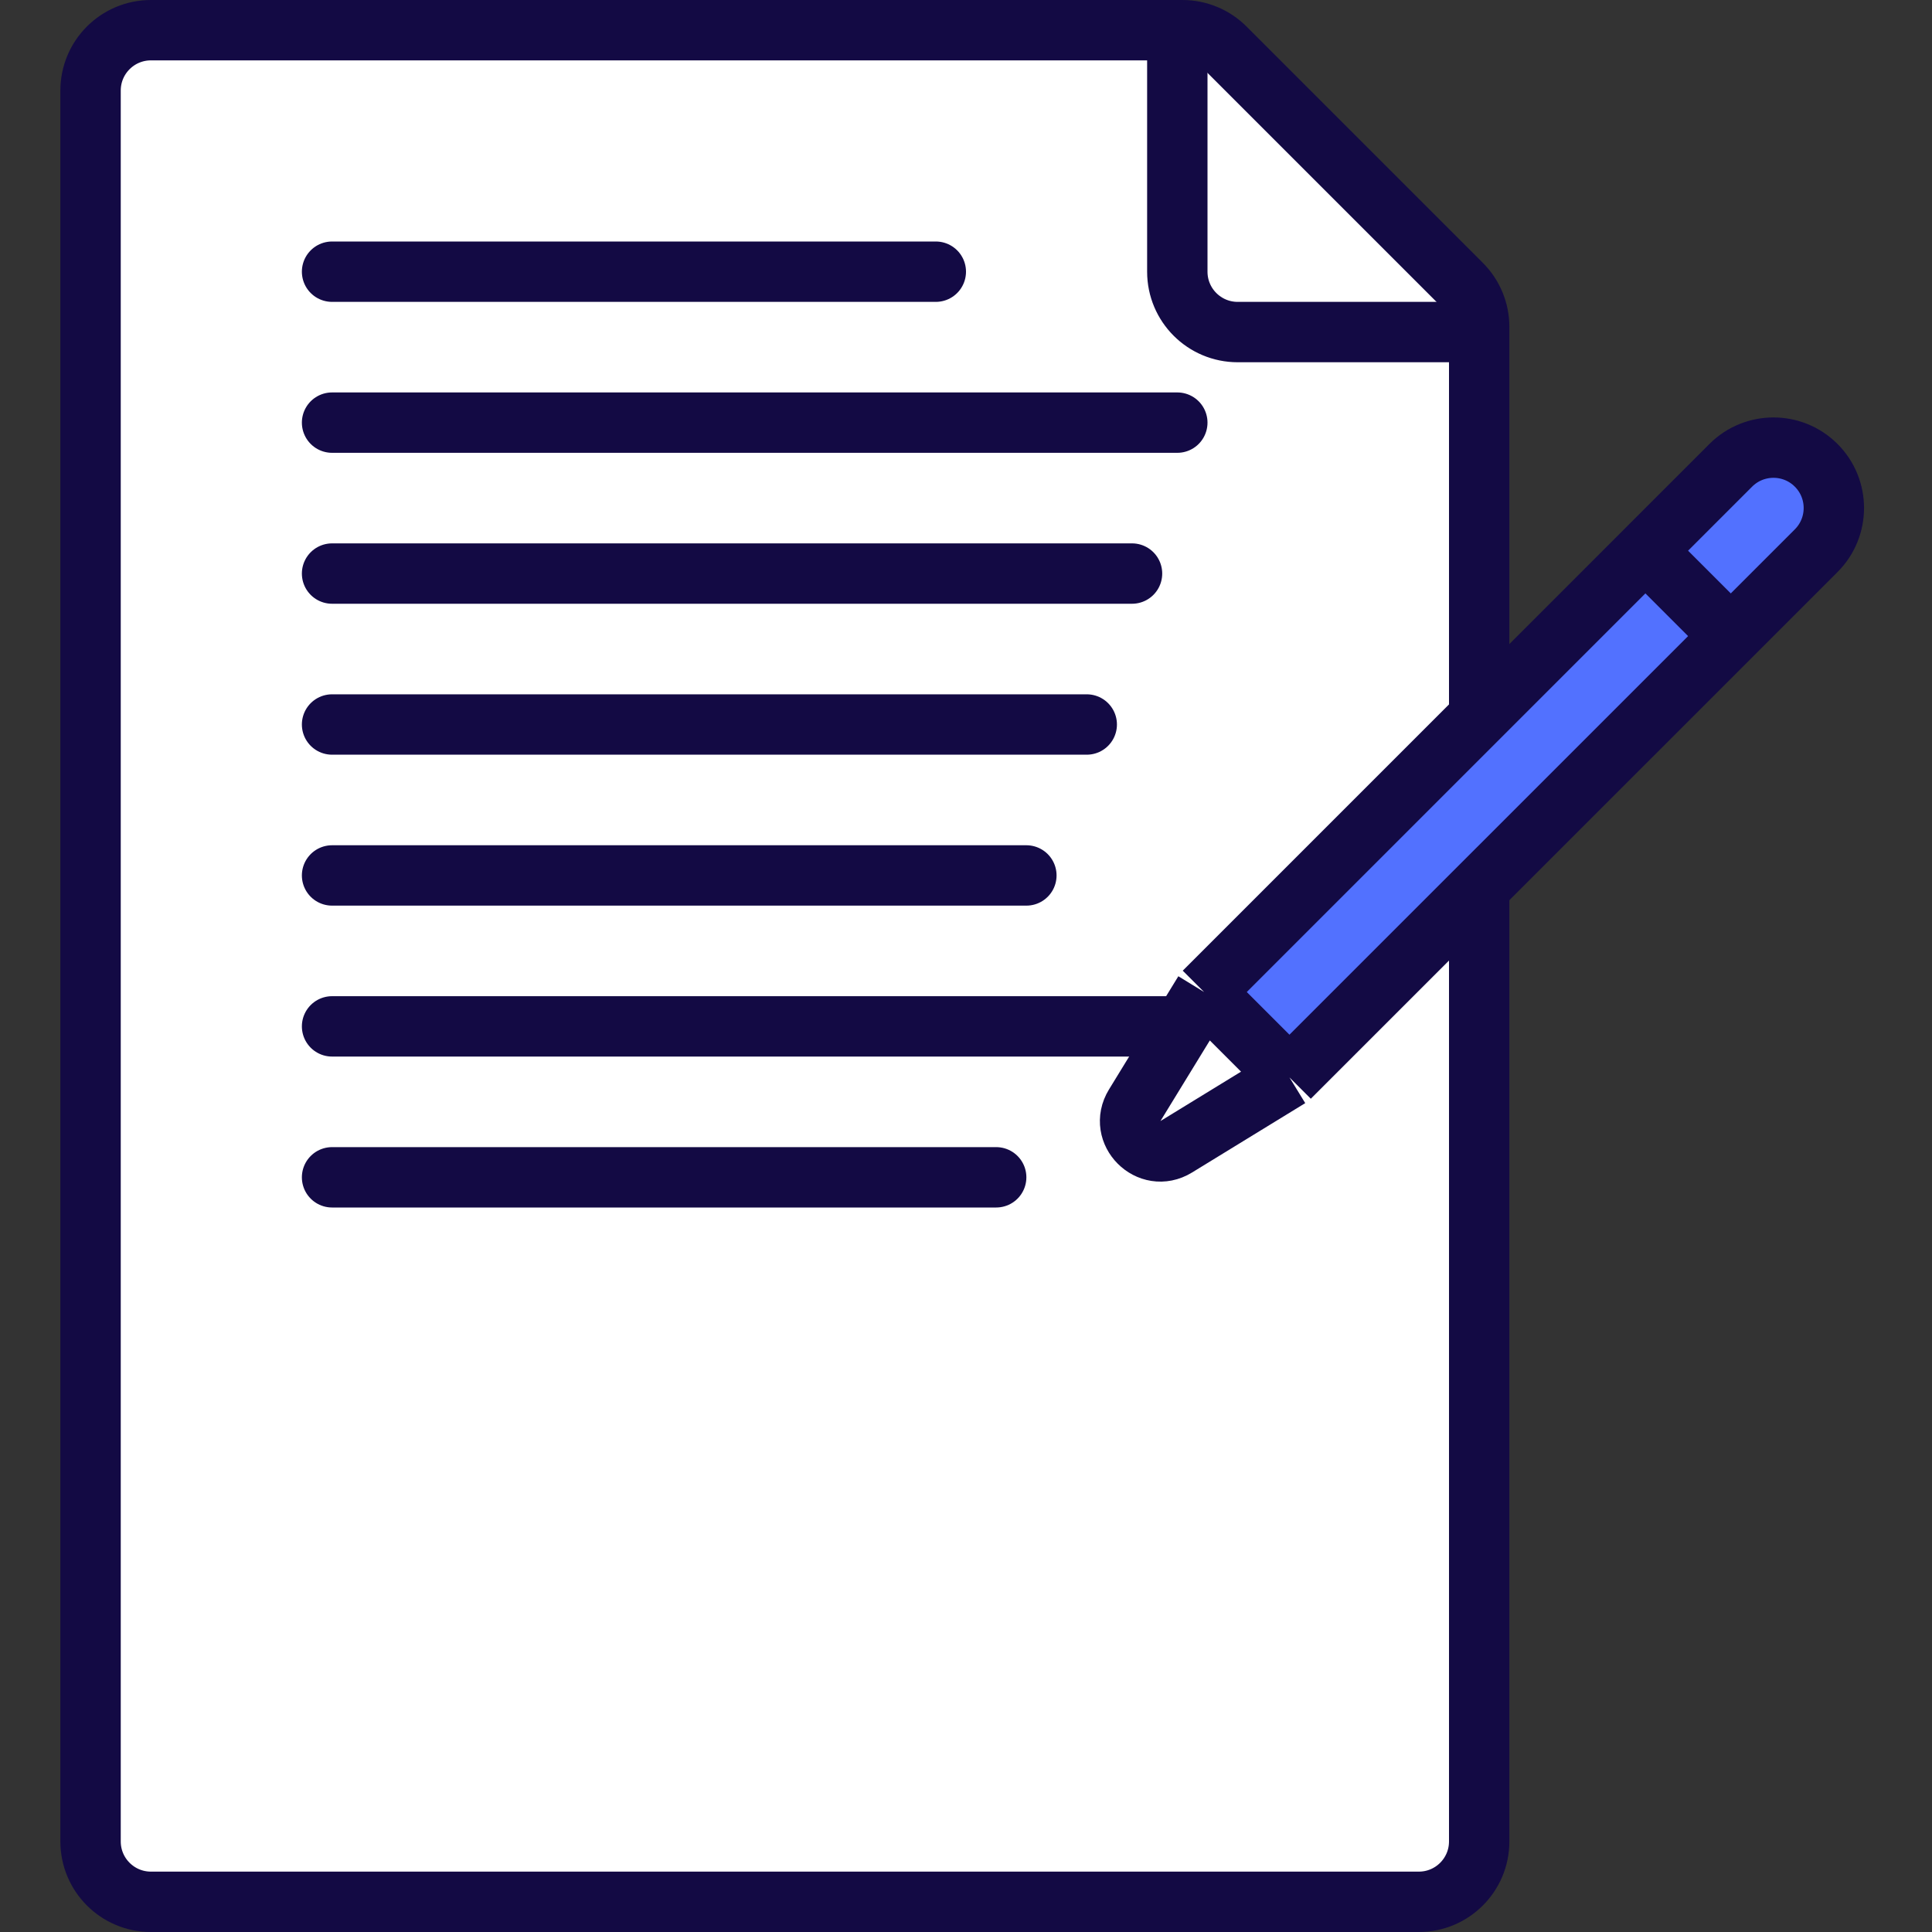 <svg width="64" height="64" viewBox="0 0 64 64" fill="none" xmlns="http://www.w3.org/2000/svg">
<rect x="0" y="0" width="64" height="64" fill="#333333" stroke="none"/>
<path d="M3 62.5V1.5H40L49 10V62.5H3Z" fill="white"/>
<path d="M48 11L41 11C39.895 11 39 10.105 39 9L39 2" stroke="#130A44" stroke-width="2" stroke-linecap="round" stroke-linejoin="round"/>
<path d="M49 23.5V10.828C49 10.298 48.789 9.789 48.414 9.414L40.586 1.586C40.211 1.211 39.702 1 39.172 1H5C3.895 1 3 1.895 3 3V61C3 62.105 3.895 63 5 63H29.684H47C48.105 63 49 62.105 49 61V29" stroke="#130A44" stroke-width="2"/>
<path d="M11 19L37.5 19" stroke="#130A44" stroke-width="2" stroke-linecap="round"/>
<path d="M11 34L39 34" stroke="#130A44" stroke-width="2" stroke-linecap="round"/>
<path d="M11 14L39 14" stroke="#130A44" stroke-width="2" stroke-linecap="round"/>
<path d="M11 29L34 29" stroke="#130A44" stroke-width="2" stroke-linecap="round"/>
<path d="M11 9L31 9" stroke="#130A44" stroke-width="2" stroke-linecap="round"/>
<path d="M11 24L36 24" stroke="#130A44" stroke-width="2" stroke-linecap="round"/>
<path d="M11 39L33 39" stroke="#130A44" stroke-width="2" stroke-linecap="round"/>
<path d="M42.715 35.69L39.887 32.862L57.334 15.414C58.115 14.633 59.382 14.633 60.163 15.414V15.414C60.944 16.195 60.944 17.462 60.163 18.243L42.715 35.69Z" fill="#5271FF"/>
<path d="M42.715 35.69L39.887 32.862M42.715 35.69L60.163 18.243C60.944 17.462 60.944 16.195 60.163 15.414V15.414C59.382 14.633 58.115 14.633 57.334 15.414L39.887 32.862M42.715 35.69L38.964 37.989C38.068 38.538 37.04 37.51 37.589 36.613L39.887 32.862" stroke="#130A44" stroke-width="2"/>
<path d="M57.334 21.071L54.506 18.243" stroke="#130A44" stroke-width="2"/>
</svg>
